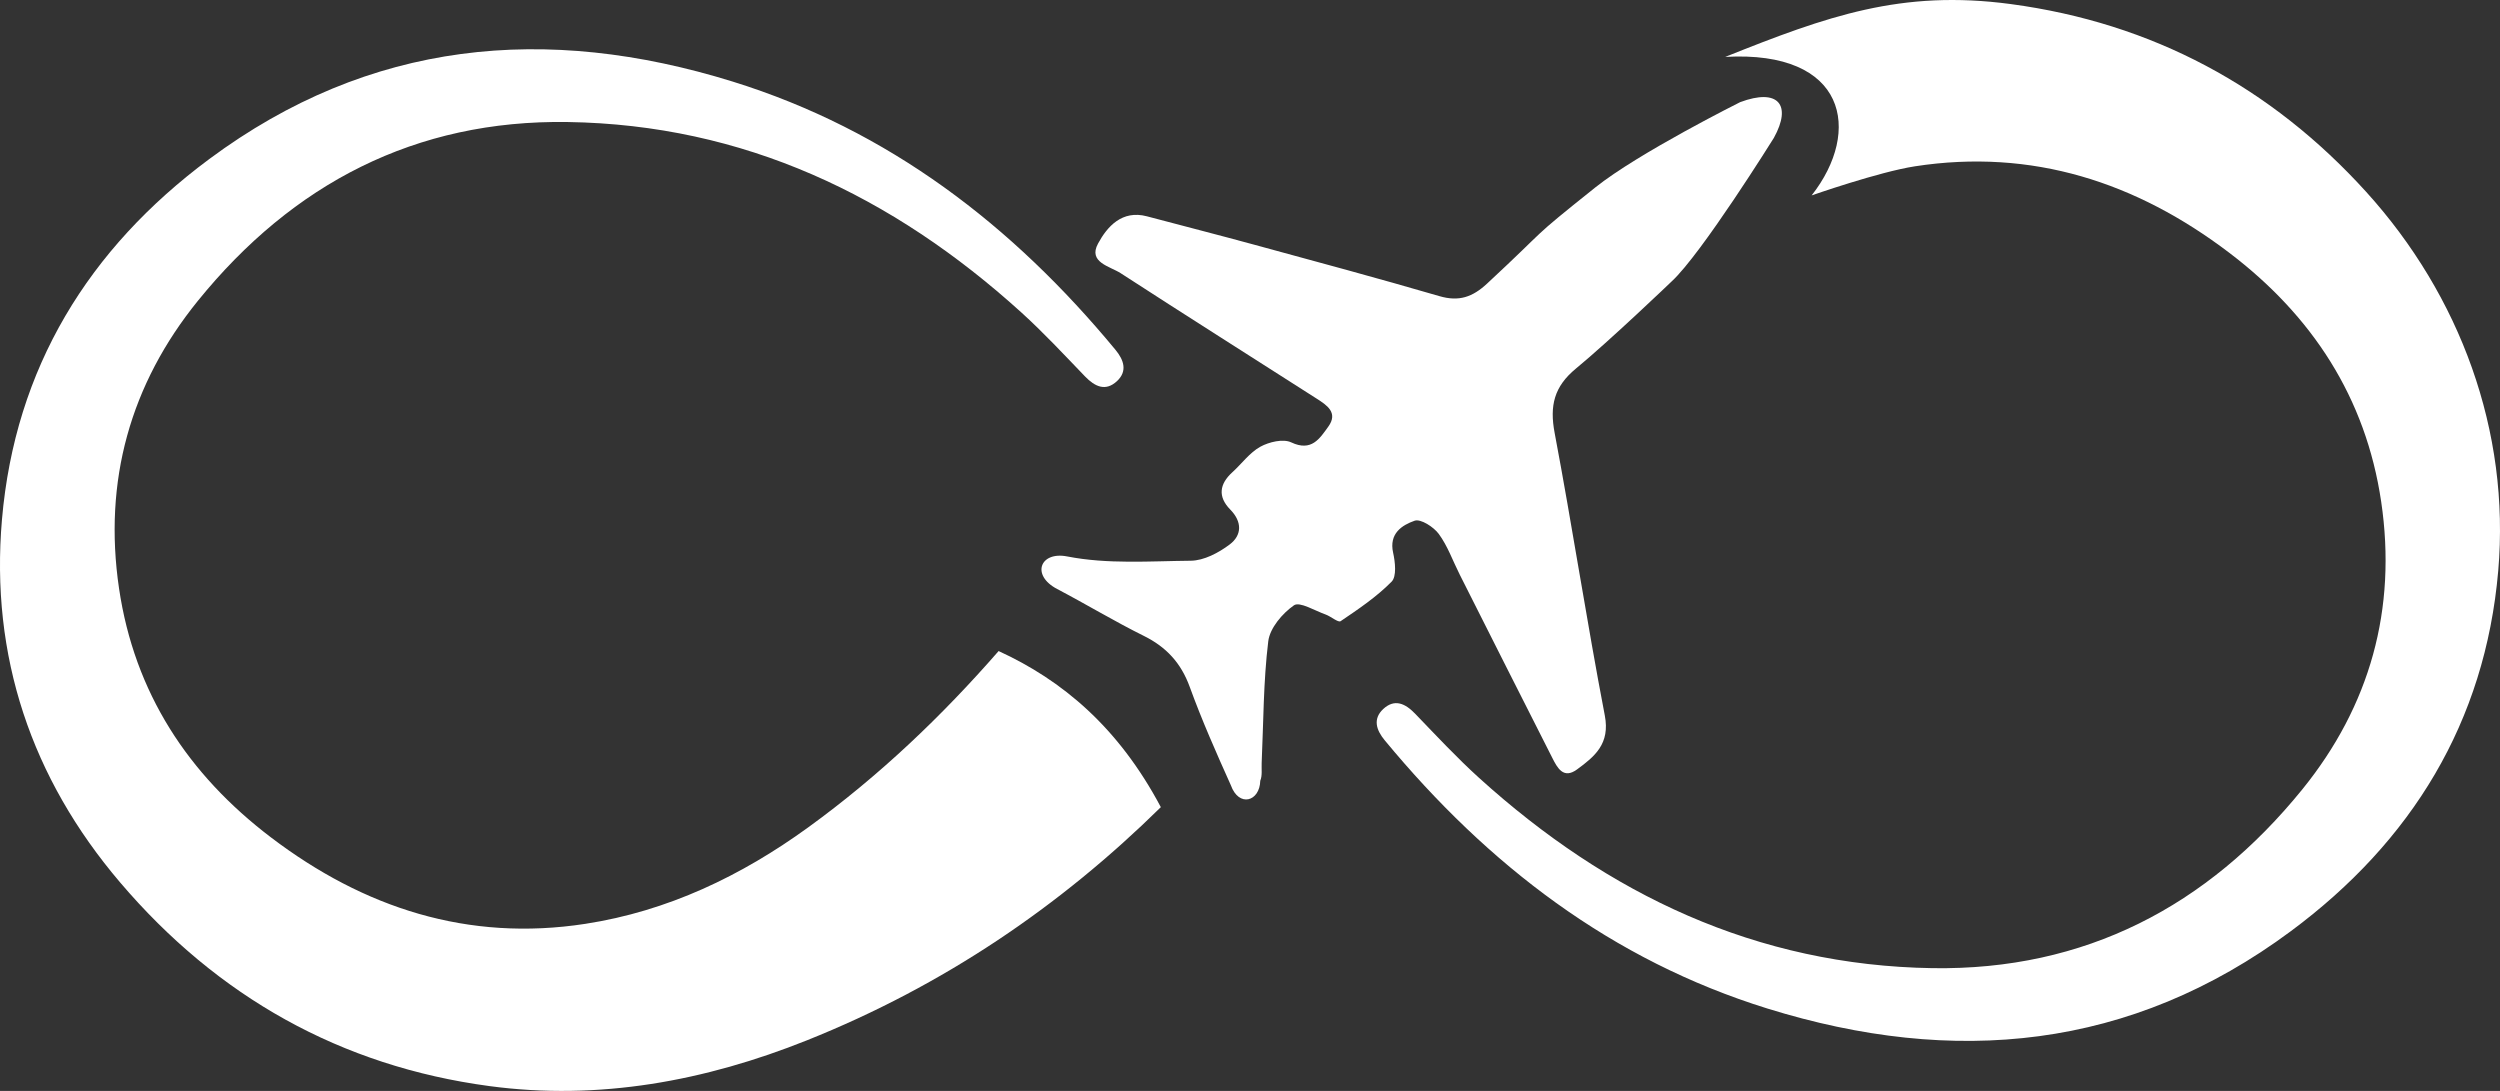 <svg width="110" height="48" viewBox="0 0 110 48" fill="none" xmlns="http://www.w3.org/2000/svg">
<rect x="0" y="0" width="110" height="48" fill="#333333" stroke="none"/>
<path d="M51.077 35.515C46.652 39.871 41.52 43.368 35.503 45.775C31.023 47.567 26.352 48.434 21.536 47.788C14.998 46.913 9.568 43.857 5.287 38.829C1.379 34.24 -0.433 28.871 0.087 22.854C0.663 16.191 3.898 10.939 9.208 6.998C16.262 1.762 24.032 1.042 32.239 3.59C39.096 5.72 44.547 9.908 49.084 15.396C49.454 15.845 49.613 16.334 49.149 16.768C48.649 17.235 48.179 17.016 47.744 16.566C46.823 15.61 45.917 14.634 44.935 13.744C39.263 8.606 32.721 5.487 24.978 5.369C18.279 5.266 12.883 8.083 8.707 13.236C5.732 16.908 4.541 21.168 5.237 25.887C5.914 30.483 8.282 34.08 11.92 36.844C16.013 39.954 20.593 41.444 25.754 40.649C29.379 40.09 32.61 38.544 35.56 36.405C38.691 34.134 41.443 31.509 43.939 28.646C46.731 29.928 49.205 31.987 51.077 35.515Z" fill="white"/>
<path d="M55.452 34.352C55.548 34.126 55.501 33.838 55.513 33.577C55.594 31.79 55.587 29.991 55.803 28.22C55.873 27.636 56.424 26.99 56.934 26.634C57.185 26.459 57.85 26.87 58.321 27.036C58.557 27.119 58.881 27.404 58.987 27.332C59.772 26.801 60.57 26.263 61.231 25.593C61.457 25.365 61.39 24.734 61.298 24.323C61.108 23.473 61.688 23.107 62.243 22.912C62.509 22.819 63.079 23.184 63.307 23.494C63.697 24.025 63.923 24.678 64.225 25.276C65.581 27.967 66.937 30.659 68.301 33.347C68.525 33.789 68.791 34.293 69.388 33.856C70.172 33.283 70.85 32.725 70.612 31.484C69.819 27.35 69.184 23.185 68.404 19.048C68.179 17.852 68.377 17.011 69.342 16.216C70.804 15.012 73.55 12.388 73.549 12.386C74.865 11.18 78.05 6.067 78.05 6.067C78.859 4.606 78.236 3.87 76.566 4.495C76.566 4.495 72.096 6.726 70.183 8.255C67.14 10.687 68.294 9.82 65.433 12.477C64.791 13.074 64.193 13.281 63.334 13.03C60.631 12.241 57.911 11.51 55.194 10.769C53.621 10.34 52.041 9.936 50.465 9.518C49.37 9.228 48.717 9.969 48.312 10.72C47.867 11.545 48.837 11.715 49.31 12.021C52.173 13.878 55.058 15.7 57.932 17.539C58.38 17.826 58.89 18.154 58.446 18.771C58.069 19.294 57.707 19.887 56.815 19.465C56.46 19.297 55.841 19.444 55.455 19.656C54.983 19.916 54.638 20.404 54.225 20.778C53.65 21.3 53.579 21.857 54.13 22.419C54.661 22.959 54.647 23.55 54.107 23.956C53.622 24.322 52.974 24.666 52.395 24.672C50.582 24.689 48.735 24.832 46.954 24.483C45.767 24.25 45.352 25.306 46.516 25.917C47.795 26.588 49.036 27.339 50.33 27.98C51.317 28.469 51.965 29.17 52.349 30.225C52.882 31.693 53.517 33.125 54.157 34.55C54.511 35.536 55.429 35.272 55.452 34.352Z" fill="white"/>
<path d="M104.115 8.446C99.931 3.829 94.706 1.014 88.473 0.179C83.657 -0.467 80.389 0.712 75.909 2.504C81.246 2.2 81.942 5.76 79.712 8.598C79.712 8.598 82.667 7.563 84.255 7.318C89.416 6.523 93.996 8.013 98.089 11.123C101.727 13.887 104.095 17.485 104.773 22.08C105.469 26.799 104.278 31.059 101.303 34.731C97.126 39.884 91.731 42.701 85.031 42.599C77.289 42.48 70.746 39.361 65.075 34.223C64.093 33.333 63.186 32.357 62.265 31.402C61.831 30.951 61.36 30.732 60.86 31.199C60.397 31.633 60.555 32.123 60.926 32.571C65.463 38.059 70.913 42.247 77.771 44.377C85.977 46.925 93.747 46.205 100.801 40.969C106.11 37.029 109.344 31.779 109.922 25.119C110.454 18.973 108.245 13.005 104.115 8.446Z" fill="white"/>
</svg>

